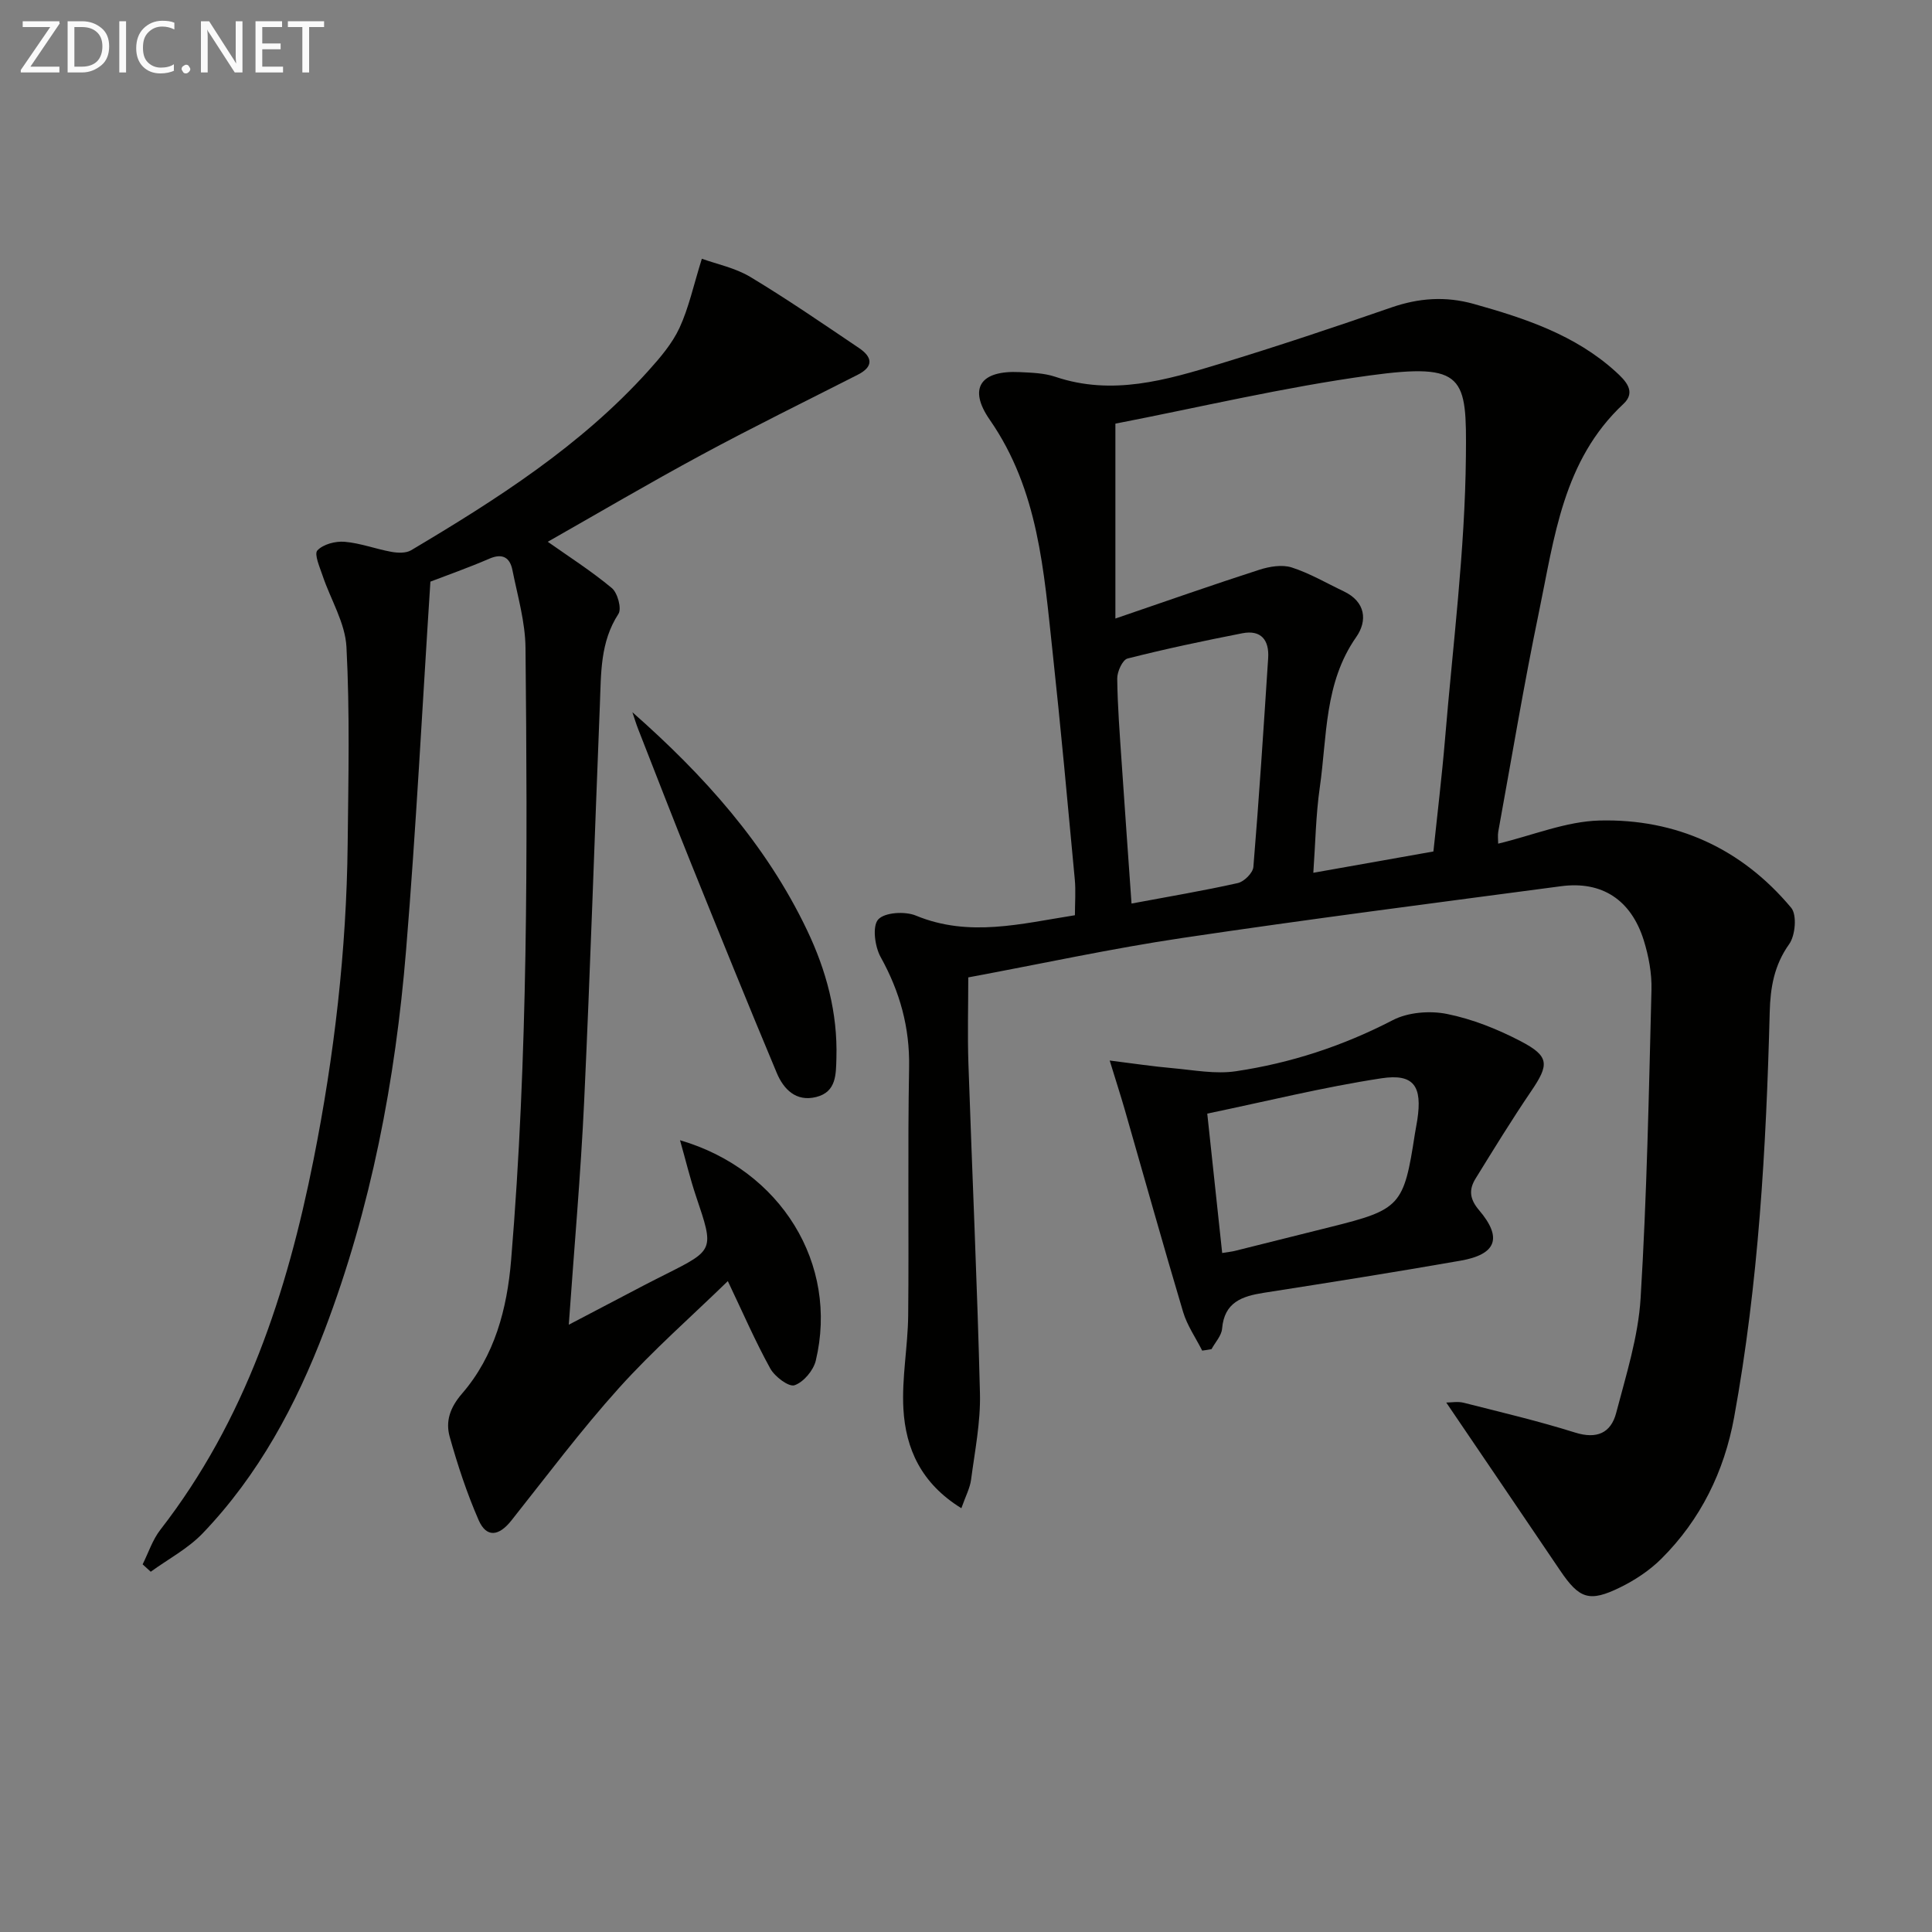 <svg enable-background="new 0 0 400 400" viewBox="0 0 400 400" xmlns="http://www.w3.org/2000/svg"><rect x="0" y="0" width="400" height="400" fill="#808080" stroke="none"/><path d="m199.04 312.26c-8.35-5.15-11.53-12.35-12-20.55-.36-6.41.92-12.89.99-19.35.17-17.13-.12-34.26.19-51.38.15-8.28-1.91-15.65-5.89-22.83-1.21-2.17-1.76-6.39-.51-7.78 1.34-1.49 5.57-1.74 7.82-.8 11 4.54 21.76 1.67 32.91-.08 0-2.57.2-5.04-.03-7.46-1.47-15.71-2.9-31.43-4.6-47.12-1.81-16.65-2.88-33.42-13-48-4.56-6.57-1.86-10.26 6.17-9.87 2.48.12 5.09.19 7.4.97 11.78 3.98 22.97.69 34.07-2.69 11.9-3.63 23.71-7.57 35.47-11.65 5.71-1.98 11.24-2.38 17.08-.75 10.62 2.98 20.99 6.4 29.38 14.01 2.04 1.85 4.35 4.16 1.62 6.7-12.52 11.69-14.29 27.69-17.48 43.05-3.14 15.1-5.66 30.33-8.43 45.5-.14.78-.02 1.61-.02 2.49 7.19-1.73 14.05-4.61 20.98-4.79 15.86-.4 29.43 5.79 39.69 18.07 1.22 1.47.86 5.73-.42 7.52-3.12 4.37-3.9 9.02-4.03 14.09-.73 28.11-2.31 56.17-7.37 83.89-2.04 11.18-6.93 21.17-15.05 29.26-2.43 2.42-5.46 4.43-8.54 5.94-6.41 3.14-8.46 2.37-12.44-3.51-7.71-11.41-15.45-22.79-23.57-34.76 1.05 0 2.39-.26 3.59.04 7.72 1.96 15.49 3.79 23.07 6.17 4.51 1.42 7.43.1 8.52-4.05 2.05-7.84 4.57-15.76 5.06-23.76 1.3-21.25 1.71-42.55 2.25-63.84.09-3.42-.58-6.99-1.6-10.27-2.63-8.39-8.67-12.31-17.11-11.19-26.16 3.47-52.35 6.83-78.45 10.72-14.59 2.17-29.03 5.32-44.29 8.16 0 6.01-.17 11.94.03 17.85.77 22.77 1.83 45.54 2.39 68.32.14 5.93-1.06 11.9-1.84 17.82-.23 1.75-1.12 3.38-2.01 5.91zm31.89-224.55v40.35c10.76-3.68 20.25-7.02 29.81-10.1 2.09-.67 4.69-1.11 6.68-.48 3.74 1.2 7.21 3.25 10.79 4.95 4.55 2.16 4.94 6.1 2.57 9.48-6.63 9.48-6.01 20.53-7.53 31.1-.83 5.78-.91 11.68-1.34 17.69 8.83-1.57 16.78-2.98 24.86-4.41.82-7.81 1.76-15.54 2.41-23.3 1.62-19.52 4.14-39.03 4.32-58.57.16-16.4-.17-19.38-19.95-16.68-17.82 2.44-35.4 6.64-52.62 9.97zm3.34 99.36c7.72-1.45 14.91-2.65 22-4.24 1.31-.29 3.13-2.1 3.23-3.34 1.19-14.4 2.12-28.82 3.06-43.24.24-3.71-1.45-5.9-5.35-5.14-7.96 1.56-15.9 3.23-23.76 5.23-1.04.26-2.16 2.72-2.14 4.15.07 5.81.53 11.61.92 17.41.64 9.56 1.34 19.11 2.04 29.17z" fill="#010100"/><path d="m145.31 53.57c3.07 1.11 6.9 1.88 10.06 3.78 7.66 4.61 15.05 9.7 22.47 14.7 2.69 1.81 3.18 3.79-.24 5.53-10.79 5.49-21.66 10.82-32.31 16.57-10.92 5.89-21.63 12.2-31.88 18.02 4.25 3 8.98 6.02 13.26 9.58 1.2 1 2.08 4.26 1.37 5.35-3.8 5.83-3.58 12.31-3.84 18.73-1.1 27.42-1.98 54.85-3.26 82.26-.71 15.09-2.05 30.15-3.18 46.18 5.53-2.9 10.57-5.55 15.61-8.18 1.47-.77 2.96-1.51 4.44-2.26 10.09-5.07 10.04-5.05 6.32-16.08-1.25-3.71-2.16-7.53-3.34-11.68 20.95 6.12 32.88 25.71 28.11 45.63-.49 2.03-2.53 4.46-4.4 5.1-1.19.41-4.09-1.78-5.02-3.46-3.11-5.63-5.67-11.55-8.79-18.1-7.5 7.3-15.48 14.29-22.53 22.12-7.88 8.75-14.96 18.22-22.29 27.45-2.6 3.28-5.16 3.59-6.77-.08-2.43-5.56-4.35-11.39-5.99-17.24-.9-3.2.04-6.06 2.55-8.96 6.77-7.82 9.33-17.59 10.16-27.63 3.51-42.19 3.4-84.48 2.98-126.76-.05-5.38-1.64-10.77-2.71-16.12-.51-2.55-2.01-3.55-4.78-2.35-4.39 1.9-8.9 3.48-12.2 4.75-1.67 25.73-2.96 51.07-5.04 76.35-2.21 26.9-7.22 53.29-16.87 78.64-5.91 15.51-13.68 29.98-25.24 42.05-3.04 3.17-7.14 5.33-10.75 7.95-.56-.51-1.12-1.02-1.68-1.53 1.2-2.4 2.05-5.08 3.67-7.16 17.59-22.66 26.22-49.01 31.72-76.64 4.29-21.54 6.82-43.31 7.06-65.29.15-13.62.46-27.26-.25-40.84-.26-4.98-3.27-9.81-4.93-14.74-.59-1.76-1.8-4.49-1.09-5.25 1.19-1.28 3.74-1.95 5.63-1.79 3.26.27 6.43 1.49 9.68 2.08 1.32.24 3.02.31 4.09-.32 17.76-10.56 35.16-21.65 49.15-37.19 2.43-2.7 4.91-5.6 6.42-8.85 1.93-4.18 2.91-8.82 4.63-14.32z" fill="#010100"/><path d="m248.9 279.63c-1.34-2.66-3.11-5.19-3.95-8-4.16-13.93-8.07-27.95-12.09-41.92-.87-3.01-1.84-5.99-3.11-10.14 4.83.6 8.95 1.23 13.09 1.59 4.34.39 8.81 1.26 13.03.63 11.36-1.69 22.17-5.23 32.47-10.57 3.17-1.65 7.69-2.01 11.25-1.29 5.27 1.06 10.48 3.15 15.27 5.65 5.97 3.12 5.9 4.83 2.13 10.37-4 5.89-7.73 11.97-11.47 18.03-1.41 2.27-1.31 4.21.71 6.58 4.88 5.74 3.58 9.15-3.85 10.45-13.55 2.37-27.14 4.53-40.73 6.65-4.53.71-8.17 1.96-8.63 7.43-.12 1.46-1.43 2.83-2.19 4.24-.65.12-1.29.21-1.93.3zm4.14-20.21c1.34-.22 2-.28 2.64-.44 6.59-1.64 13.17-3.3 19.76-4.94 14.5-3.61 15.21-4.38 17.49-19.24.15-.98.36-1.96.51-2.94 1.05-6.94-.67-9.64-7.44-8.61-12.01 1.83-23.86 4.78-36.05 7.31 1.11 10.35 2.07 19.35 3.09 28.86z" fill="#010100"/><path d="m130.93 147.46c14.76 13 27.67 27.32 36.16 45.12 3.99 8.36 6.35 17.12 6.08 26.46-.1 3.37.02 7.02-4.17 8.08s-6.77-1.61-8.18-4.98c-6.03-14.38-11.87-28.84-17.71-43.3-3.73-9.24-7.32-18.53-10.95-27.8-.46-1.16-.82-2.38-1.23-3.58z" fill="#010100"/><g fill="#fafafa"><path d="m12.4 4.8-6.1 9h6v1.2h-8v-.5l6.1-8.9h-5.7v-1.2h7.6v.4z"/><path d="m14 15v-10.6h3c1.6 0 2.9.5 4 1.4s1.6 2.2 1.6 3.8-.5 3-1.6 3.9-2.4 1.5-4 1.5zm1.4-9.4v8.2h1.6c1.3 0 2.4-.4 3.1-1.1s1.1-1.8 1.1-3.1-.4-2.3-1.2-3-1.8-1-3.1-1z"/><path d="m26.1 4.4v10.6h-1.4v-10.6z"/><path d="m36.1 14.6c-.8.4-1.8.6-2.9.6-1.5 0-2.7-.5-3.6-1.4s-1.4-2.2-1.4-3.8c0-1.7.5-3.1 1.5-4.1s2.3-1.6 3.9-1.6c1 0 1.8.1 2.5.4v1.4c-.8-.4-1.6-.6-2.5-.6-1.2 0-2.1.4-2.9 1.2s-1.1 1.8-1.1 3.2c0 1.3.3 2.3 1 3s1.6 1.1 2.7 1.1c1 0 2-.2 2.7-.7v1.3z"/><path d="m37.6 14.3c0-.2.1-.5.3-.6s.4-.3.6-.3c.3 0 .5.1.6.3s.3.4.3.6-.1.4-.3.6-.4.3-.6.3c-.3 0-.5-.1-.6-.3s-.3-.4-.3-.6z"/><path d="m50.2 15h-1.6l-5.3-8.2c-.2-.2-.3-.5-.4-.7 0 .2.1.7.1 1.5v7.4h-1.4v-10.6h1.7l5.2 8.1c.2.4.4.6.4.7 0-.3-.1-.8-.1-1.5v-7.3h1.4z"/><path d="m58.6 15h-5.7v-10.6h5.5v1.2h-4.1v3.4h3.8v1.2h-3.8v3.6h4.3z"/><path d="m67.1 5.6h-3.1v9.4h-1.4v-9.4h-3v-1.2h7.5z"/></g></svg>